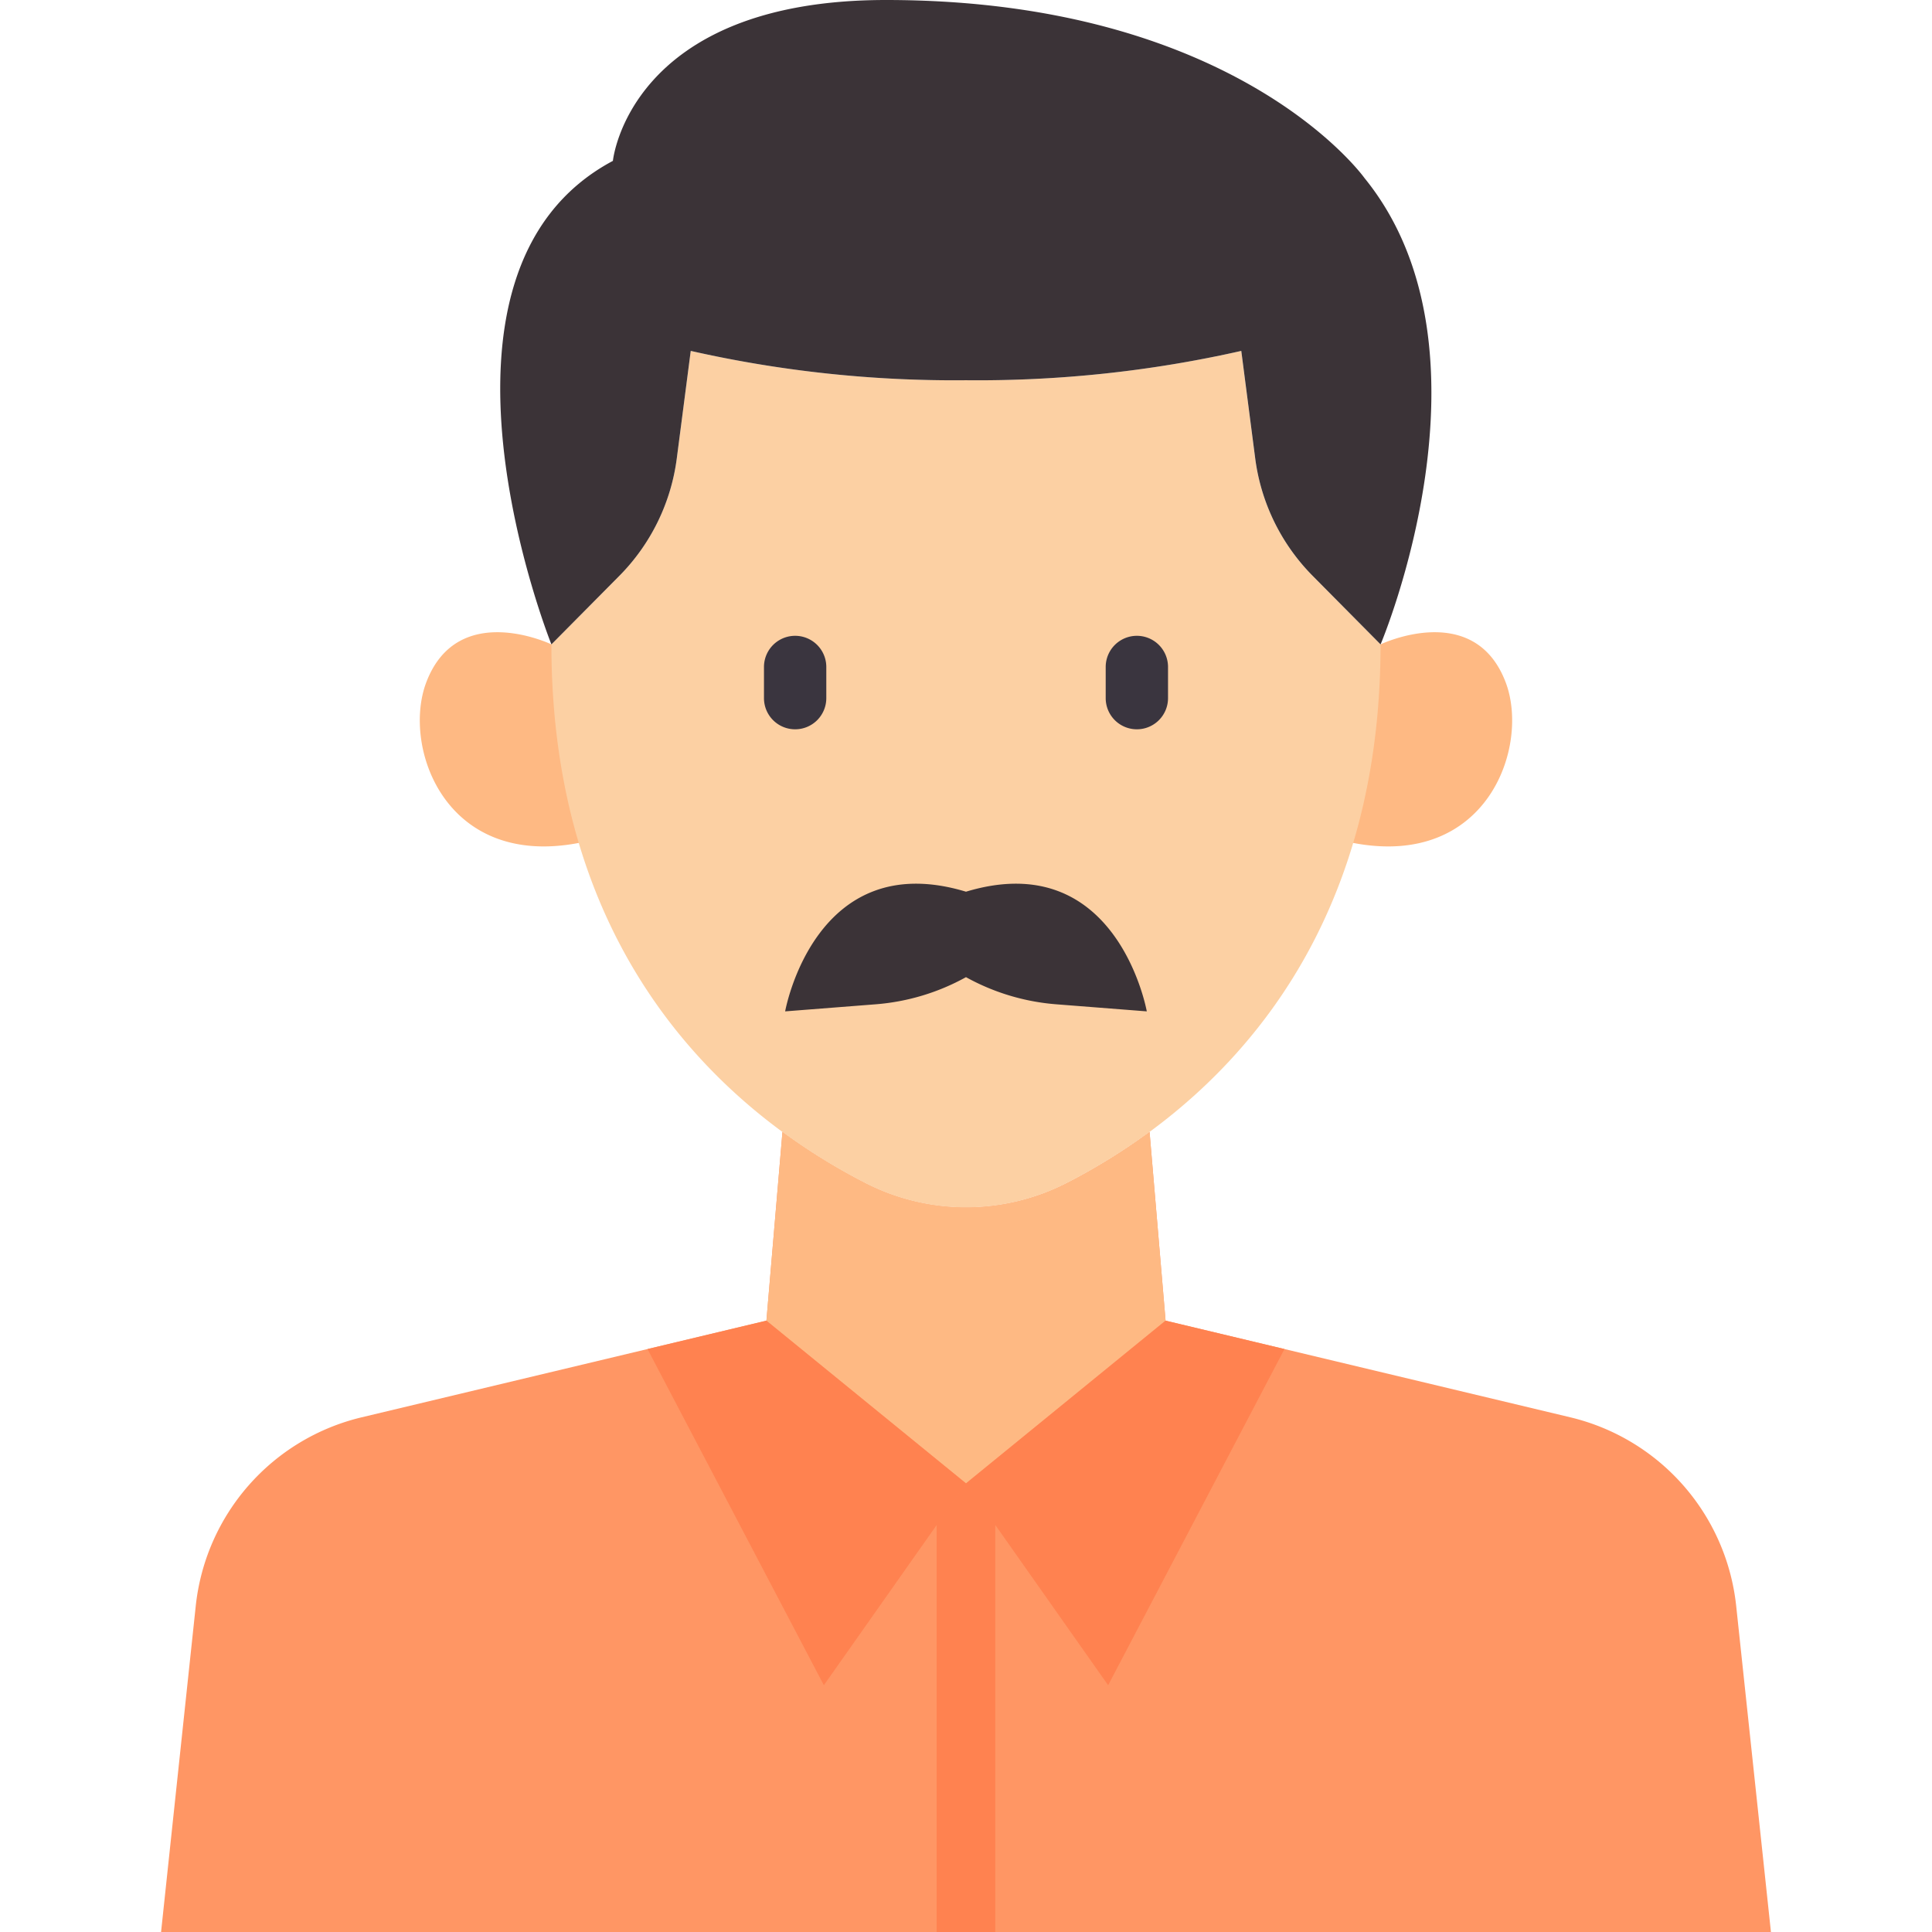<svg xmlns="http://www.w3.org/2000/svg" fill-rule="evenodd" stroke-linejoin="round" stroke-miterlimit="2" clip-rule="evenodd" viewBox="0 0 120 120"><g fill-rule="nonzero"><path fill="#ff9664" d="M107.838 99.751a13.519 13.519 0 0 0-10.303-11.719l-25.139-6.004-.995-11.723a37.778 37.778 0 0 1-5.162 3.185c-3.918 2-8.555 2-12.472 0a37.676 37.676 0 0 1-5.16-3.185H48.6l-.996 11.723-25.142 6.004a13.517 13.517 0 0 0-10.304 11.72L10.004 120h99.992z"/><path fill="#feb983" d="M71.397 70.305a37.734 37.734 0 0 1-5.158 3.185c-3.918 2-8.555 2-12.472 0a37.676 37.676 0 0 1-5.16-3.185H48.6l-.996 11.723L60 92.136l12.397-10.108-.995-11.723zM34.25 40.024s-5.817-2.79-7.772 2.354c-1.51 3.974 1.13 11.576 9.47 9.978h48.1c8.341 1.598 10.982-6.004 9.471-9.978-1.955-5.144-7.771-2.354-7.771-2.354z"/><path fill="#fcd0a3" d="m77.96 28.468-.865-6.673a74.236 74.236 0 0 1-17.096 1.822 74.236 74.236 0 0 1-17.096-1.822l-.866 6.673a12.685 12.685 0 0 1-3.576 7.307l-4.212 4.249c0 20.252 11.892 29.572 19.514 33.466 3.917 2 8.554 2 12.471 0 7.622-3.894 19.514-13.214 19.514-33.466l-4.211-4.249a12.685 12.685 0 0 1-3.577-7.307z"/><path fill="#3a353f" d="M49.388 45.298a1.935 1.935 0 0 1-1.936-1.935v-1.936a1.935 1.935 0 1 1 3.871 0v1.936a1.935 1.935 0 0 1-1.935 1.935zm21.225 0a1.935 1.935 0 0 1-1.936-1.935v-1.936a1.935 1.935 0 1 1 3.871 0v1.936a1.935 1.935 0 0 1-1.935 1.935z"/><path fill="#3b3337" d="M59.999 55.385c9.402-2.842 11.23 7.433 11.23 7.433l-5.63-.44a13.782 13.782 0 0 1-5.6-1.685 13.787 13.787 0 0 1-5.604 1.685l-5.628.44S50.597 52.543 60 55.385zm-25.75-15.361s-9.256-23.067 3.819-30.032c0 0 .991-9.992 16.96-9.992C76.882 0 84.75 11.057 84.75 11.057c8.728 10.738 1 28.967 1 28.967l-4.21-4.249a12.685 12.685 0 0 1-3.577-7.307l-.865-6.673a74.252 74.252 0 0 1-17.1 1.822 74.236 74.236 0 0 1-17.095-1.822l-.866 6.673a12.685 12.685 0 0 1-3.576 7.307z"/><path fill="#ff8250" d="m59.999 92.136-1.82 2.585V120h3.64V94.72zM47.6 82.028 60 92.136l-8.828 12.536-10.954-20.88zm24.795 0L60 92.136l8.828 12.536 10.953-20.88z"/></g></svg>